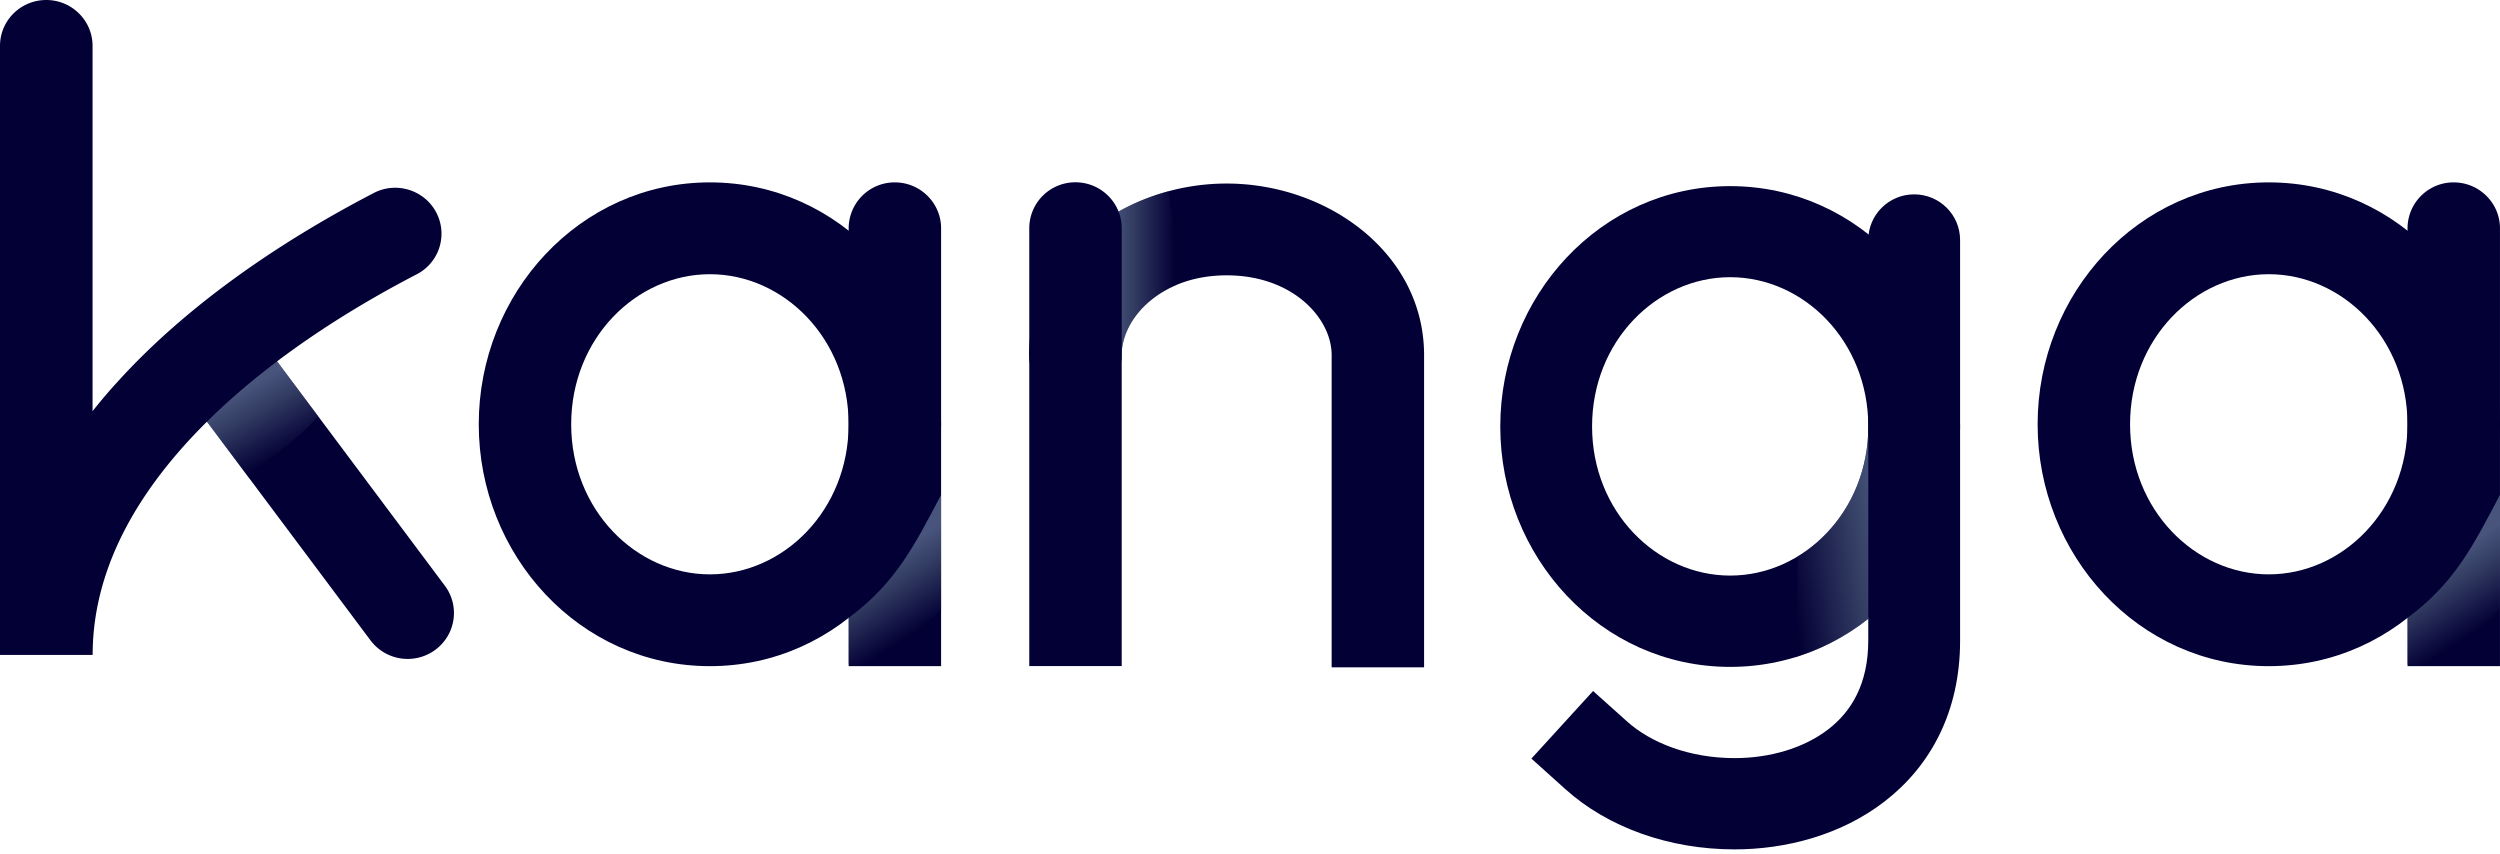 <svg width="82" height="28" fill="none" xmlns="http://www.w3.org/2000/svg"><path fill-rule="evenodd" clip-rule="evenodd" d="M56.75 9.092c-2.412 0-4.53 2.097-4.53 4.894 0 2.796 2.118 4.893 4.53 4.893 2.412 0 4.53-2.097 4.53-4.893 0-2.797-2.118-4.894-4.53-4.894Zm-7.541 4.898c0-4.26 3.284-7.885 7.541-7.885 4.257 0 7.541 3.624 7.541 7.885 0 4.26-3.284 7.884-7.541 7.884-4.257 0-7.541-3.623-7.541-7.884Z" fill="#020035"/><path fill-rule="evenodd" clip-rule="evenodd" d="M56.899 24.866c-1.502 0-2.76-.51-3.529-1.2l-1.117-1.001-2.023 2.217 1.117 1.005c1.39 1.25 3.396 1.973 5.547 1.973 1.668 0 3.492-.463 4.931-1.58 1.49-1.154 2.466-2.928 2.466-5.265V7.872c0-.827-.674-1.497-1.506-1.497-.831 0-1.506.67-1.506 1.497V21.01c0 1.427-.558 2.33-1.307 2.908-.798.62-1.923.948-3.073.948Z" fill="#020035"/><path opacity=".5" d="M61.28 20.295V14.16c-.07 2.048-1.242 3.45-2.33 4.104.013.26 0 .91 0 1.576 0 .674-.181 1.146-.09 1.725a7.204 7.204 0 0 0 2.42-1.27Z" fill="url(#a)"/><path fill-rule="evenodd" clip-rule="evenodd" d="M23.285 8.994c-2.42 0-4.55 2.11-4.55 4.922 0 2.813 2.13 4.923 4.55 4.923s4.55-2.11 4.55-4.923-2.13-4.922-4.55-4.922Zm-7.582 4.922c0-4.285 3.301-7.934 7.582-7.934 4.282 0 7.583 3.649 7.583 7.934 0 4.286-3.301 7.934-7.582 7.934-4.282 0-7.583-3.644-7.583-7.934Z" fill="#020035"/><path fill-rule="evenodd" clip-rule="evenodd" d="M29.35 5.982c.835 0 1.518.675 1.518 1.506V21.85h-3.032V7.488a1.51 1.51 0 0 1 1.514-1.506Z" fill="#020035"/><path opacity=".5" d="M30.868 16.232c-.86 1.618-1.452 2.859-3.032 4.034v1.501c.43.294 1.34-.368 1.593-.604.335-.24 1.104-.777 1.44-1.175v-3.756Z" fill="url(#b)"/><path fill-rule="evenodd" clip-rule="evenodd" d="M74.416 8.994c-2.42 0-4.55 2.11-4.55 4.922 0 2.813 2.13 4.923 4.55 4.923s4.55-2.11 4.55-4.923-2.13-4.922-4.55-4.922Zm-7.582 4.922c0-4.285 3.301-7.934 7.582-7.934 4.282 0 7.583 3.649 7.583 7.934 0 4.286-3.301 7.934-7.583 7.934-4.281 0-7.582-3.644-7.582-7.934Z" fill="#020035"/><path fill-rule="evenodd" clip-rule="evenodd" d="M80.48 5.982c.836 0 1.519.675 1.519 1.506V21.85h-3.032V7.488a1.51 1.51 0 0 1 1.514-1.506Z" fill="#020035"/><path opacity=".5" d="M81.999 16.232c-.86 1.618-1.452 2.859-3.032 4.034v1.501c.43.294 1.34-.368 1.592-.604.335-.24 1.105-.777 1.44-1.175v-3.756Z" fill="url(#c)"/><path fill-rule="evenodd" clip-rule="evenodd" d="M6.127 10.42a1.525 1.525 0 0 1 2.122.31l6.341 8.48c.5.666.36 1.61-.314 2.106a1.525 1.525 0 0 1-2.122-.31l-6.342-8.48a1.501 1.501 0 0 1 .315-2.106Z" fill="#020035"/><path opacity=".5" d="M8.84 11.521c-.724.435-1.58 1.407-2.242 2.056l1.56 2.085c.24-.21.338-.318.702-.633.484-.314 1.092-.848 1.576-1.373L8.84 11.521Z" fill="url(#d)"/><path fill-rule="evenodd" clip-rule="evenodd" d="M1.518 0c.836 0 1.518.674 1.518 1.506v11.98c.257-.323.521-.638.803-.944C6.1 10.04 9.125 7.96 12.26 6.33c.74-.385 1.659-.1 2.048.637a1.497 1.497 0 0 1-.642 2.031c-2.932 1.522-5.625 3.405-7.57 5.556-1.94 2.146-3.057 4.467-3.057 6.928H0V1.506C0 .674.678 0 1.518 0ZM40.236 9.031c-2.168 0-3.446 1.41-3.446 2.618 0 .832-.678 1.506-1.518 1.506a1.514 1.514 0 0 1-1.518-1.505c0-3.347 3.164-5.63 6.478-5.63 3.313 0 6.478 2.283 6.478 5.63v10.238h-3.032V11.649c.004-1.207-1.274-2.618-3.442-2.618Z" fill="#020035"/><path opacity=".5" d="M36.31 7.169c-.094.666.402 4 .48 4.757-.107-1.543 1.221-2.345 1.8-2.581-.012-.26-.1-1.208-.12-1.601.046-.46-.062-.885-.153-1.469-.749.199-1.551.58-2.006.894Z" fill="url(#e)"/><path fill-rule="evenodd" clip-rule="evenodd" d="M35.274 5.979c.835 0 1.518.674 1.518 1.505v14.362H33.76V7.484a1.51 1.51 0 0 1 1.514-1.505Z" fill="#020035"/><defs><linearGradient id="a" x1="62.075" y1="17.581" x2="58.578" y2="18.072" gradientUnits="userSpaceOnUse"><stop offset=".07" stop-color="#8DA8C4"/><stop offset=".37" stop-color="#667C93"/><stop offset="1" stop-color="#020035"/></linearGradient><linearGradient id="b" x1="28.853" y1="18.217" x2="30.345" y2="20.563" gradientUnits="userSpaceOnUse"><stop offset=".07" stop-color="#8DA8C4"/><stop offset=".37" stop-color="#667C93"/><stop offset="1" stop-color="#020035"/></linearGradient><linearGradient id="c" x1="79.985" y1="18.216" x2="81.477" y2="20.563" gradientUnits="userSpaceOnUse"><stop offset=".07" stop-color="#8DA8C4"/><stop offset=".37" stop-color="#667C93"/><stop offset="1" stop-color="#020035"/></linearGradient><linearGradient id="d" x1="7.926" y1="12.569" x2="9.259" y2="14.934" gradientUnits="userSpaceOnUse"><stop offset=".07" stop-color="#8DA8C4"/><stop offset=".37" stop-color="#667C93"/><stop offset="1" stop-color="#020035"/></linearGradient><linearGradient id="e" x1="36.324" y1="9.101" x2="38.541" y2="9.101" gradientUnits="userSpaceOnUse"><stop offset=".07" stop-color="#8DA8C4"/><stop offset=".37" stop-color="#667C93"/><stop offset="1" stop-color="#020035"/></linearGradient></defs></svg>